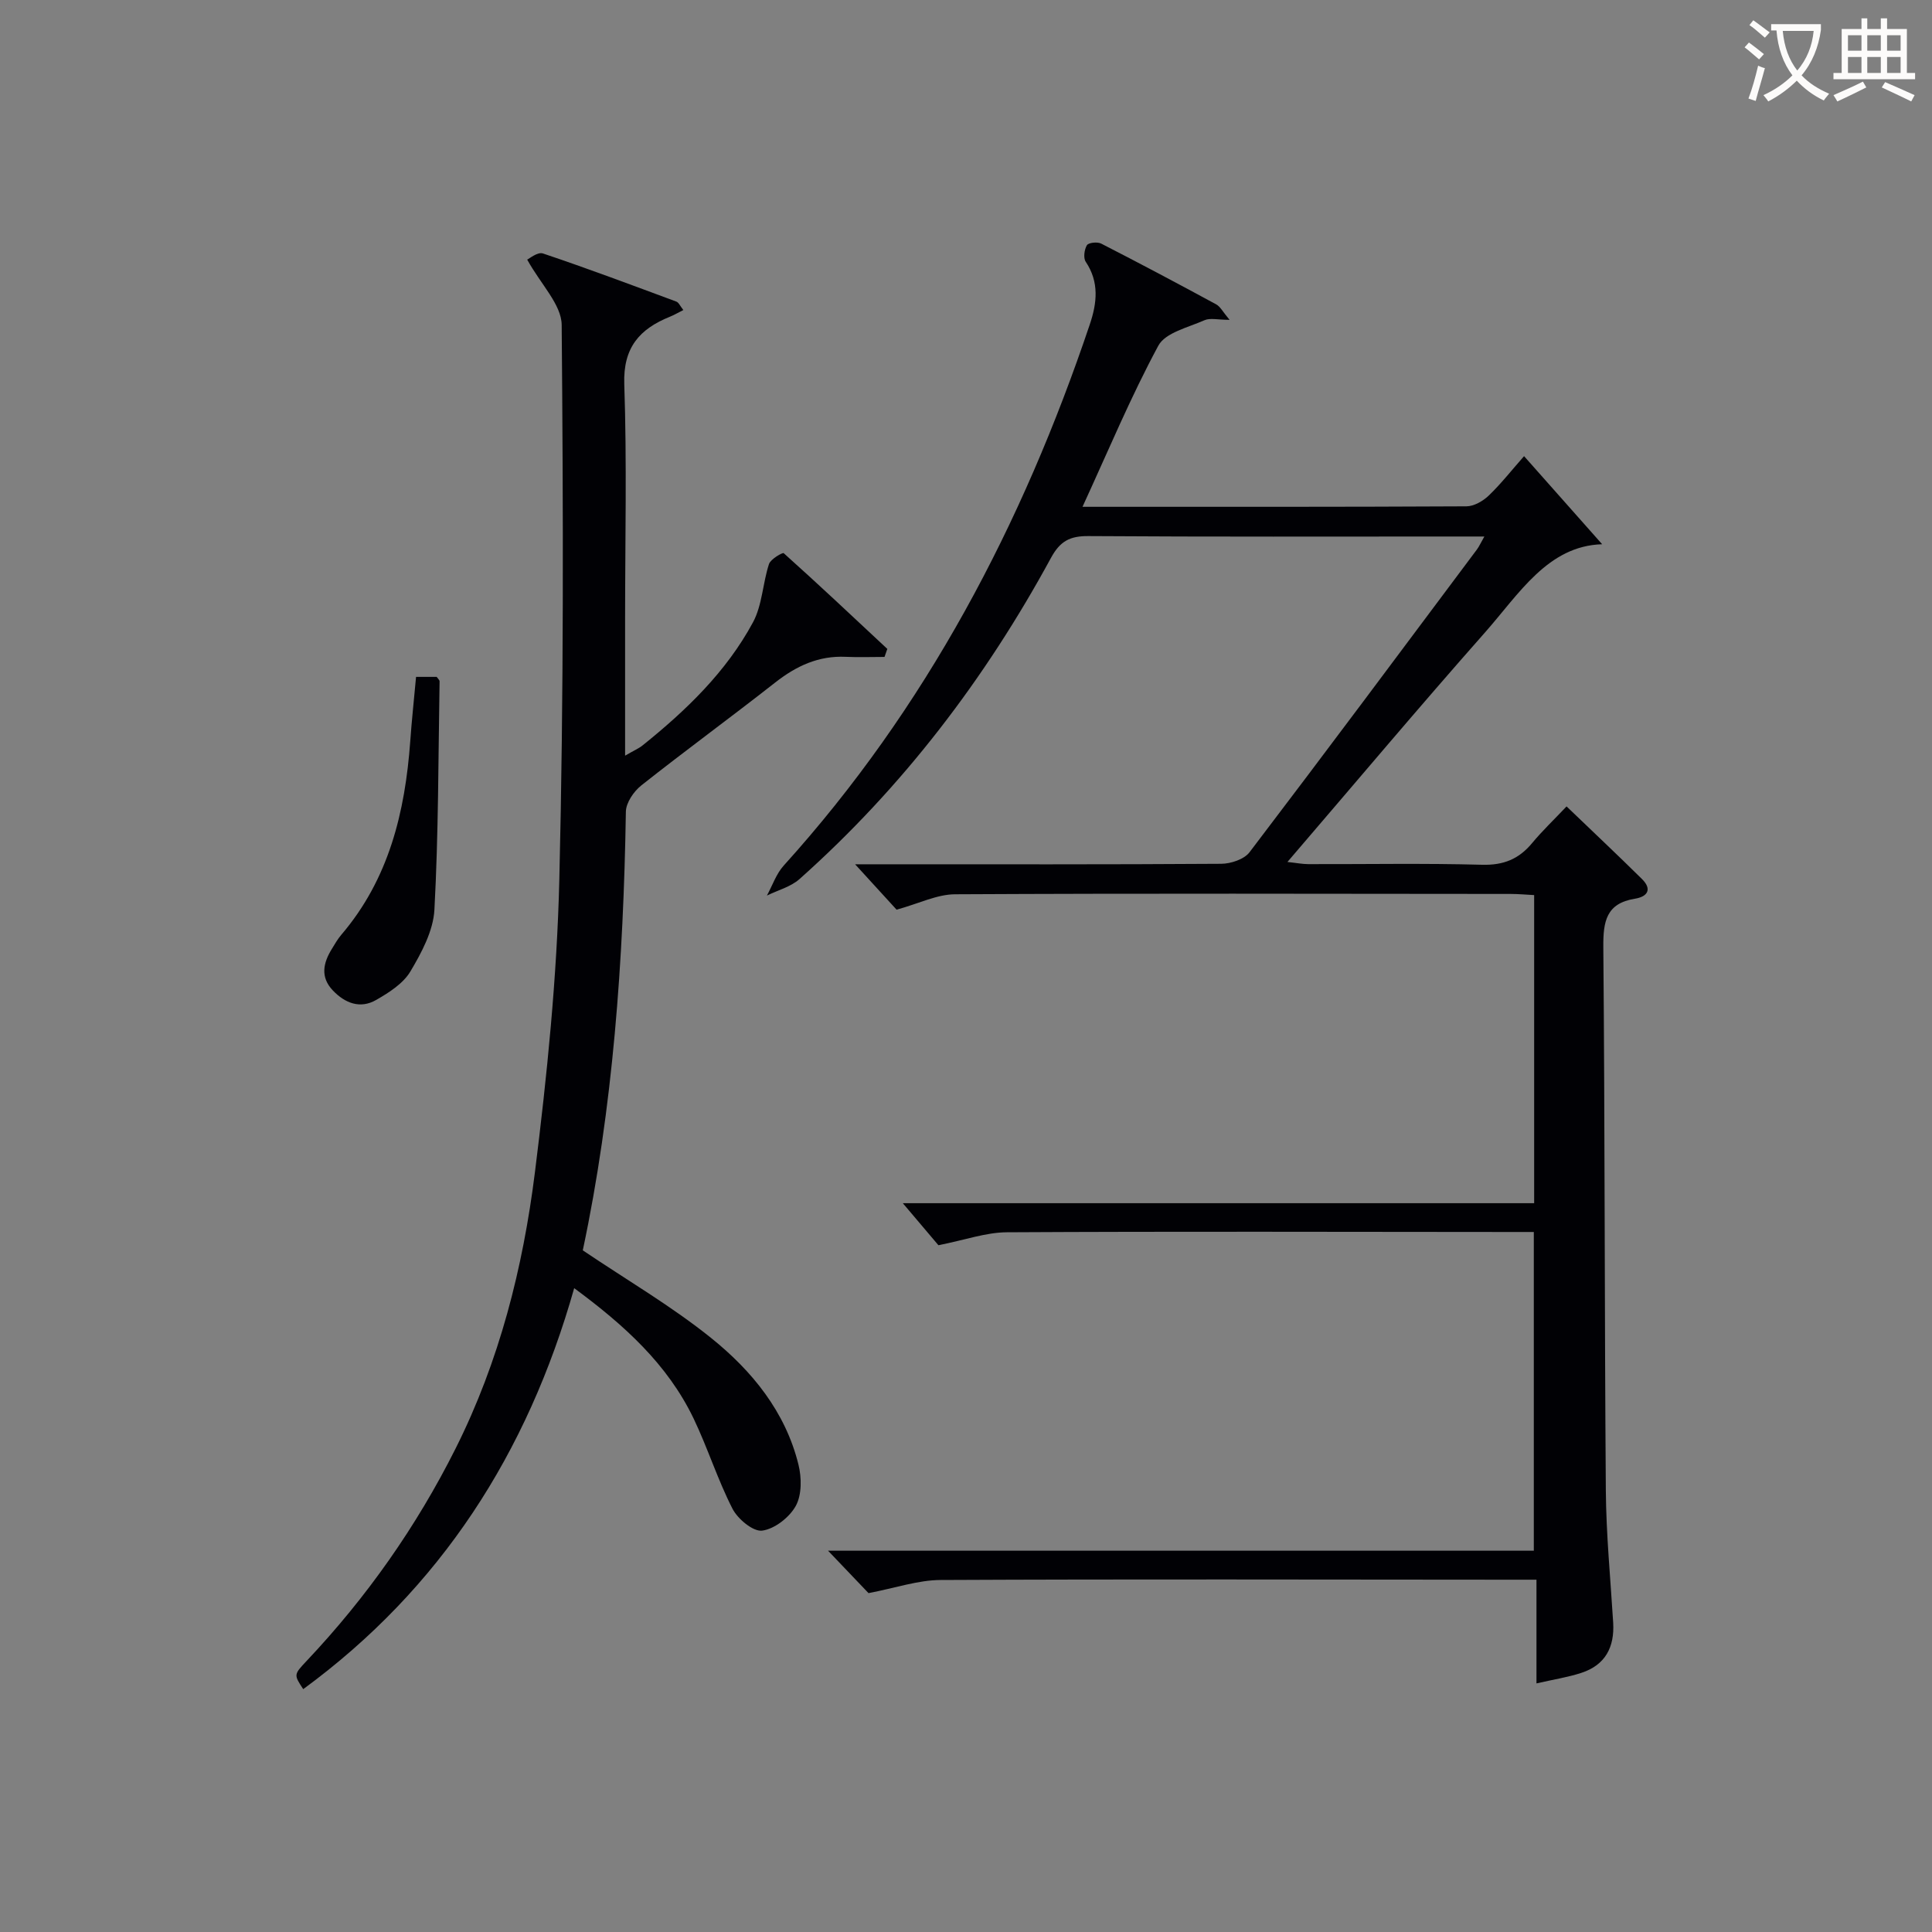 <svg enable-background="new 0 0 400 400" viewBox="0 0 400 400" xmlns="http://www.w3.org/2000/svg"><rect x="0" y="0" width="400" height="400" fill="#808080" stroke="none"/><g fill="#010105"><path d="m224.12 104.93c26.84 0 53.17.04 79.5-.1 1.55-.01 3.4-1.08 4.58-2.2 2.51-2.4 4.68-5.17 7.34-8.19 5.6 6.32 11.02 12.44 16.17 18.24-11.26.33-17.19 10.27-24.29 18.3-13.66 15.45-26.93 31.24-40.87 47.48 1.89.2 3.1.45 4.31.45 12 .03 24.01-.2 36 .13 4.43.12 7.61-1.18 10.35-4.49 2.11-2.54 4.52-4.83 7.13-7.59 5.37 5.16 10.55 10.03 15.6 15.02 2.14 2.11 1.22 3.66-1.45 4.09-5.94.96-6.58 4.7-6.54 9.98.33 37.49.24 74.99.52 112.49.07 9.13.96 18.26 1.52 27.39.31 5.1-1.63 8.8-6.59 10.42-2.79.91-5.73 1.36-9.29 2.18 0-7.36 0-14.09 0-21.47-2.33 0-4.1 0-5.86 0-39.17-.02-78.33-.13-117.5.06-4.67.02-9.34 1.65-14.93 2.72-2.07-2.17-4.86-5.1-8.38-8.78h146.12c0-22.01 0-43.59 0-65.99-1.6 0-3.35 0-5.1 0-34.67-.02-69.33-.13-104 .06-4.32.02-8.64 1.59-14.17 2.68-1.8-2.13-4.56-5.39-7.37-8.7h130.71c0-21.55 0-42.46 0-63.79-1.68-.09-3.29-.24-4.89-.24-38.33-.03-76.67-.13-115 .07-3.77.02-7.52 1.93-12.11 3.19-2.17-2.38-5.08-5.56-8.59-9.4h5.28c23.5 0 47 .06 70.5-.1 2-.01 4.76-.92 5.88-2.39 15.82-20.79 31.43-41.74 47.07-62.67.46-.61.77-1.34 1.55-2.7-2.3 0-3.89 0-5.48 0-25.5 0-51 .08-76.5-.09-3.81-.03-5.85 1.03-7.74 4.5-13.62 25.06-30.71 47.49-52.07 66.51-1.82 1.62-4.48 2.3-6.75 3.42 1.14-2.09 1.93-4.5 3.48-6.21 29.5-32.63 49.44-70.65 63.38-112.07 1.48-4.4 1.98-8.72-.85-12.94-.53-.79-.3-2.53.24-3.43.33-.54 2.17-.74 2.95-.34 7.99 4.09 15.92 8.3 23.81 12.58.88.48 1.41 1.59 2.78 3.21-2.41 0-4.02-.44-5.2.08-3.37 1.5-8.09 2.56-9.55 5.27-5.72 10.6-10.37 21.78-15.7 33.36z"/><path d="m118.88 266.7c-9.68 34.2-27.67 62.17-56.1 83.02-1.96-2.98-1.98-3 .71-5.85 12.42-13.16 22.71-27.77 30.84-43.98 9.06-18.06 13.94-37.38 16.42-57.18 2.51-20.08 4.56-40.31 5.05-60.52.93-38.29.82-76.61.49-114.92-.04-4.2-4.3-8.37-7.14-13.52.42-.18 2.15-1.65 3.27-1.27 9.27 3.11 18.44 6.56 27.61 9.96.5.19.79.93 1.45 1.75-1.15.58-1.95 1.05-2.8 1.39-6.28 2.54-9.69 6.39-9.43 13.96.55 16.14.17 32.32.17 48.48v28.43c1.87-1.09 2.84-1.49 3.63-2.13 9.01-7.24 17.32-15.23 22.85-25.48 1.92-3.57 2.01-8.09 3.31-12.06.34-1.03 2.83-2.45 3.05-2.25 7.25 6.5 14.34 13.17 21.45 19.82-.19.55-.38 1.1-.58 1.66-2.67 0-5.35.1-8.02-.02-5.65-.27-10.26 1.9-14.63 5.33-9.16 7.19-18.57 14.06-27.69 21.28-1.57 1.24-3.18 3.59-3.21 5.45-.49 30.8-2.67 61.43-8.92 90.82 9.15 6.17 18.34 11.53 26.54 18.12 8.48 6.81 15.41 15.28 18.11 26.23.67 2.7.71 6.25-.54 8.54-1.3 2.38-4.39 4.8-6.97 5.14-1.87.25-5.06-2.41-6.15-4.54-3.08-6.03-5.13-12.58-8.06-18.7-5.42-11.25-14.36-19.32-24.71-26.96z"/><path d="m86.14 140.14h4.27c.26.38.6.66.6.92-.27 15.77-.22 31.56-1.07 47.3-.24 4.37-2.66 8.88-4.98 12.78-1.49 2.5-4.43 4.37-7.08 5.89-3.3 1.9-6.44.68-8.96-1.96-2.65-2.77-2.01-5.71-.2-8.63.61-.99 1.19-2.02 1.94-2.9 9.87-11.55 13.21-25.42 14.28-40.1.3-4.27.77-8.55 1.2-13.3z"/></g><path d="m362.1 8.8c1.1.8 2.1 1.6 3.1 2.4l-1 1.1c-1.3-1.1-2.3-2-3-2.5zm1.9 4.8c.5.2.9.4 1.4.5-.6 2.3-1.3 4.5-1.9 6.8l-1.5-.5c.8-2.1 1.4-4.3 2-6.8zm-1-9.4c1.3.9 2.4 1.8 3.4 2.5l-1 1.1c-1.4-1.2-2.4-2.1-3.2-2.6zm3.7 2.2v-1.4h10.3v1.2c-.5 3.6-1.8 6.8-4 9.4 1.5 1.6 3.4 2.8 5.7 3.8-.3.4-.7.8-1.1 1.4-2.3-1.1-4.1-2.5-5.6-4.1-1.6 1.6-3.6 3.1-5.9 4.3-.3-.5-.7-.9-1-1.3 2.4-1.1 4.4-2.5 6-4.1-1.9-2.5-3-5.6-3.3-9.3h-1.1zm8.8 0h-6.4c.3 3.3 1.3 6 3 8.2 2-2.3 3.1-5.1 3.4-8.2z" fill="#fcfbfa"/><path d="m385.3 3.8h1.3v2.2h2.8v-2.2h1.3v2.2h4.1v9.1h1.7v1.3h-16.9v-1.3h1.7v-9.1h4.1v-2.2zm.4 13.1.7 1.2c-1.8.9-3.8 1.9-6 2.9-.2-.4-.5-.8-.8-1.3 2.3-1 4.3-1.9 6.1-2.8zm-3.1-6.4h2.8v-3.2h-2.8zm0 4.6h2.8v-3.3h-2.8zm4-4.6h2.8v-3.2h-2.8zm0 4.6h2.8v-3.3h-2.8zm3.7 1.9c2.1.9 4.1 1.8 6.1 2.7l-.7 1.3c-2.2-1.1-4.2-2-6.1-2.9zm3.2-9.7h-2.8v3.2h2.8zm-2.8 7.8h2.8v-3.3h-2.8z" fill="#fcfbfa"/></svg>
